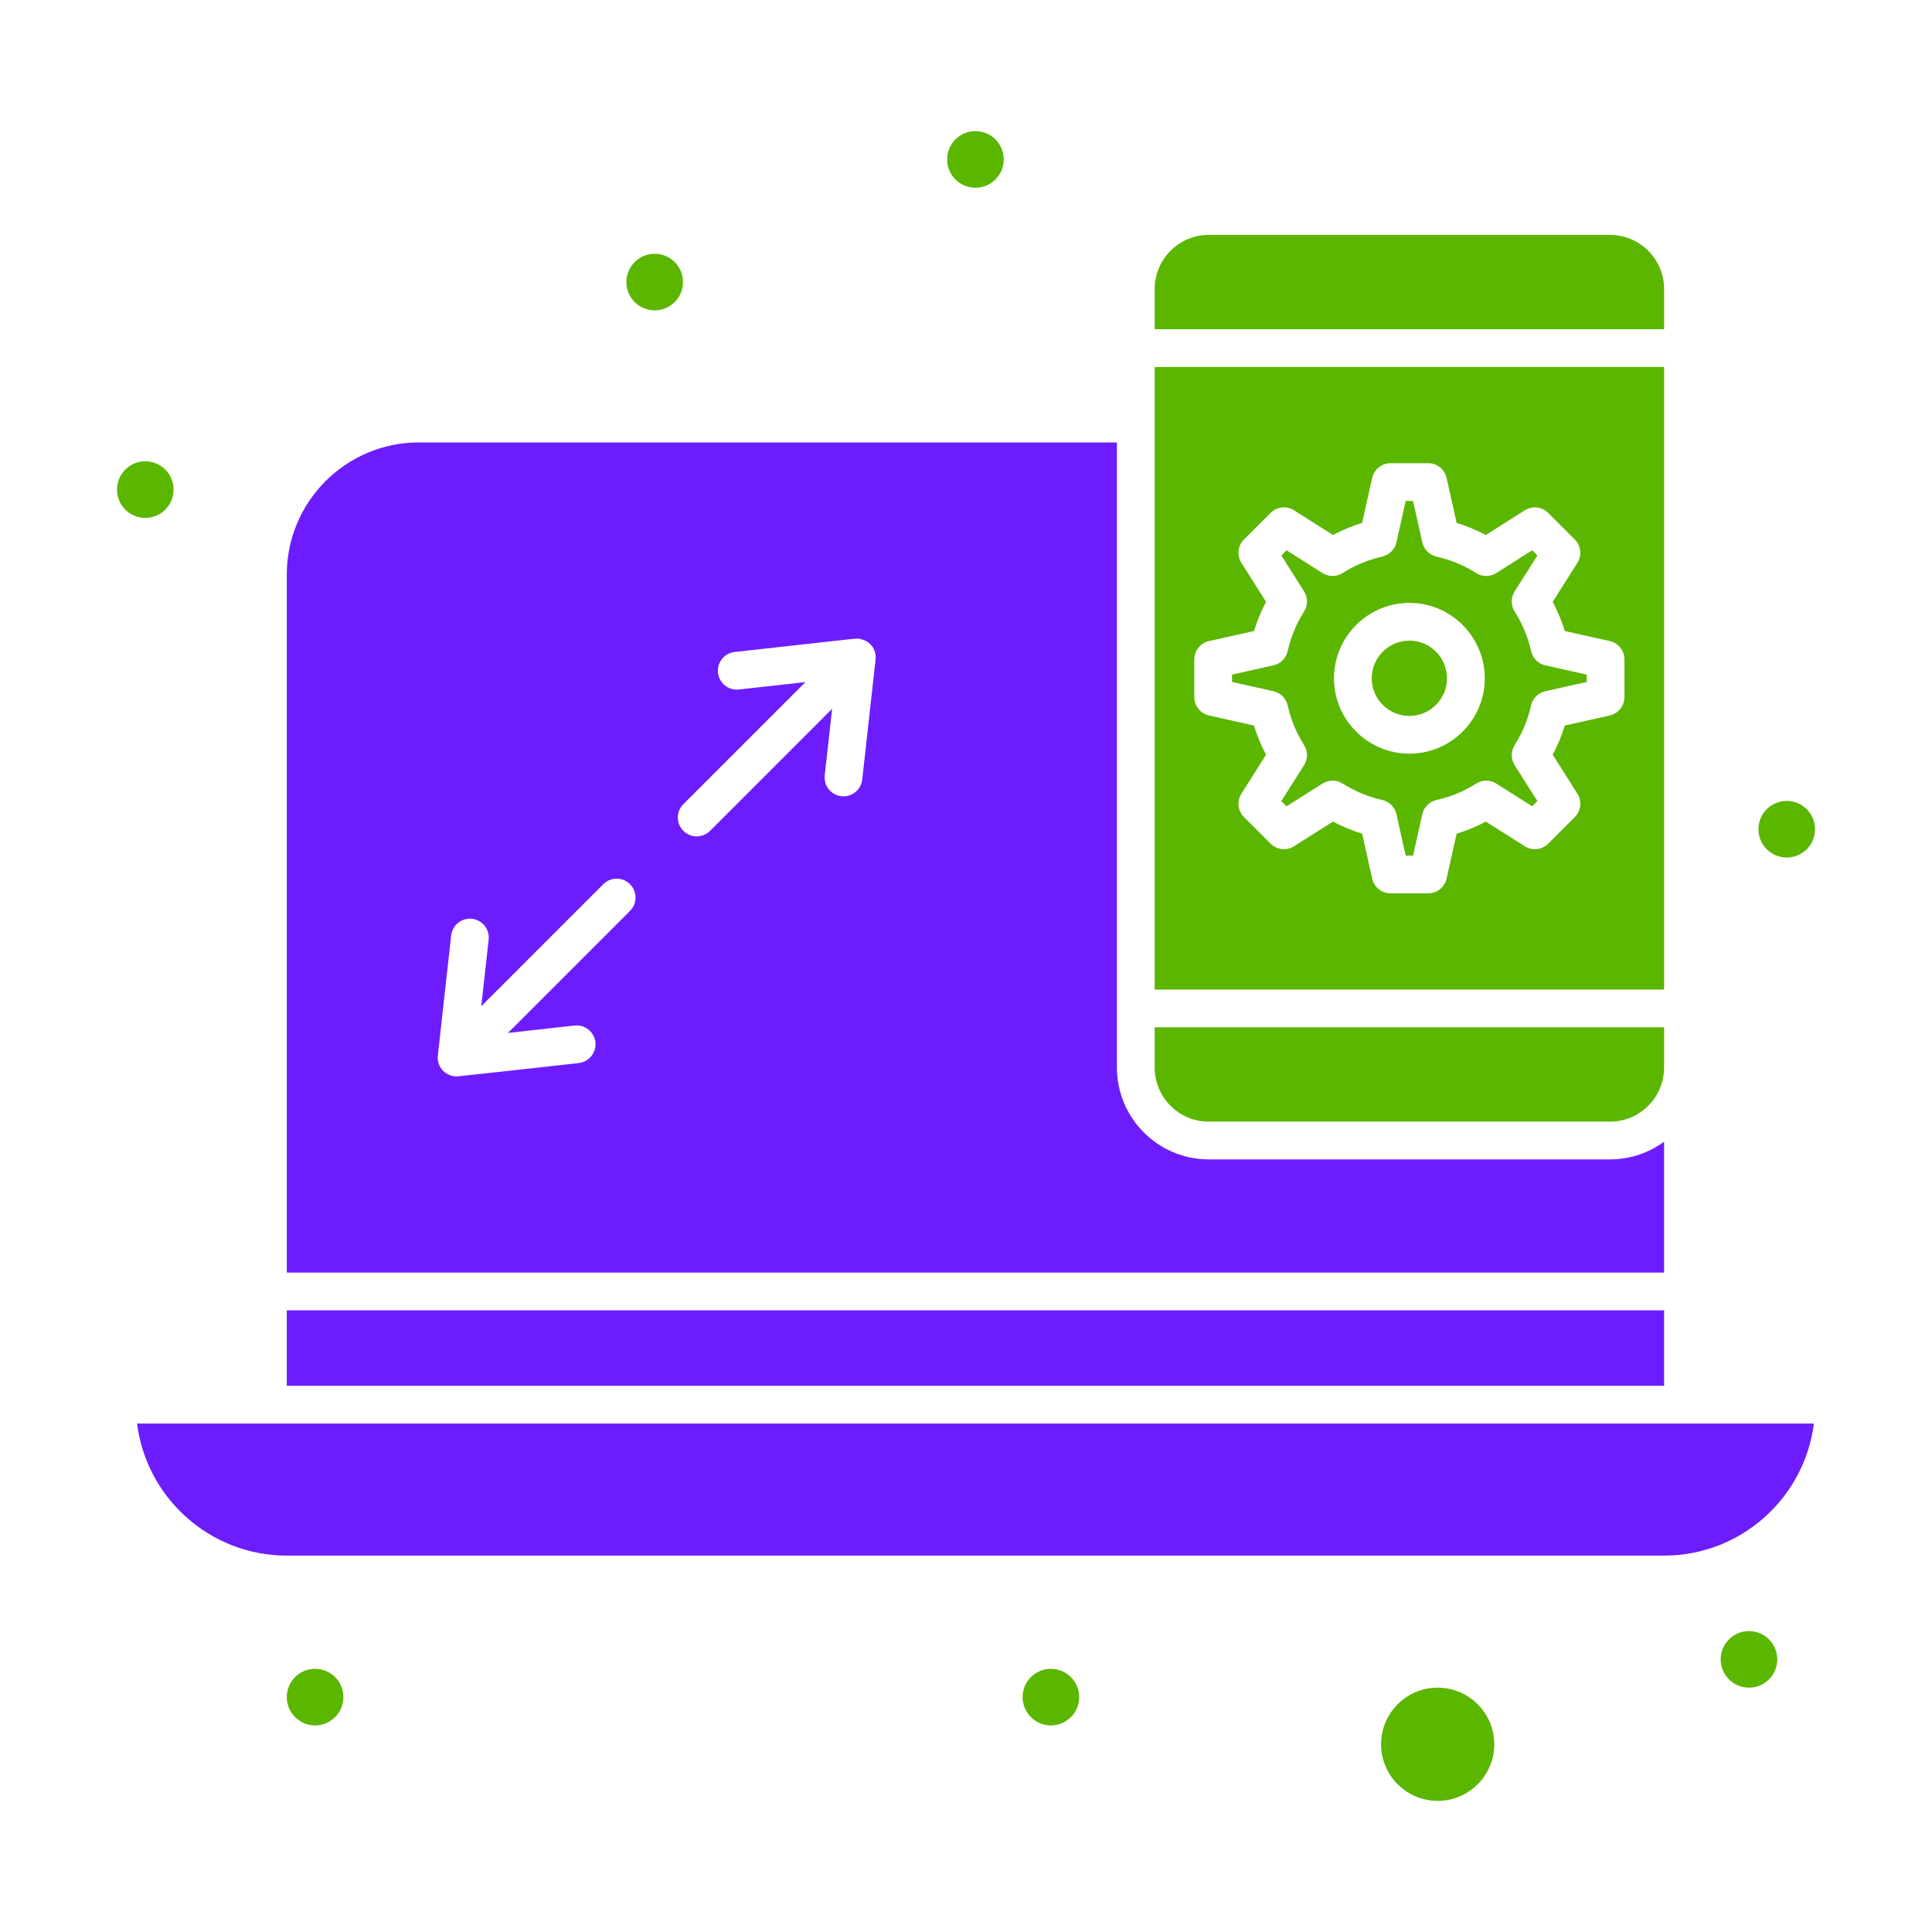 <svg width="100" height="100" viewBox="0 0 100 100" fill="none" xmlns="http://www.w3.org/2000/svg">
<path d="M62.565 58.057H83.333C84.877 58.057 86.133 56.801 86.133 55.257V53.174H59.766V55.257C59.766 56.801 61.022 58.057 62.565 58.057Z" fill="#5BB600"/>
<path d="M86.133 18.994H59.766V51.221H86.133V18.994ZM84.081 36.081C84.081 36.538 83.764 36.934 83.318 37.034L80.993 37.553C80.835 38.074 80.626 38.578 80.367 39.062L81.644 41.08C81.888 41.466 81.833 41.97 81.51 42.293L80.135 43.668C79.812 43.991 79.308 44.047 78.922 43.802L76.906 42.526C76.423 42.784 75.918 42.993 75.395 43.152L74.876 45.476C74.776 45.922 74.38 46.24 73.923 46.24H71.976C71.519 46.24 71.123 45.922 71.023 45.476L70.504 43.151C69.983 42.993 69.478 42.784 68.994 42.525L66.977 43.802C66.591 44.047 66.087 43.991 65.764 43.668L64.389 42.293C64.066 41.97 64.01 41.466 64.255 41.08L65.531 39.063C65.273 38.581 65.064 38.076 64.906 37.553L62.581 37.034C62.135 36.934 61.817 36.538 61.817 36.081V34.134C61.817 33.677 62.135 33.281 62.581 33.181L64.906 32.662C65.064 32.141 65.273 31.637 65.532 31.152L64.255 29.135C64.01 28.749 64.066 28.245 64.389 27.922L65.764 26.547C66.088 26.224 66.592 26.168 66.978 26.413L68.994 27.693C69.473 27.436 69.978 27.226 70.503 27.065L71.023 24.739C71.123 24.292 71.519 23.975 71.976 23.975H73.923C74.38 23.975 74.776 24.292 74.876 24.739L75.395 27.065C75.921 27.226 76.425 27.436 76.905 27.693L78.921 26.413C79.307 26.168 79.811 26.224 80.134 26.547L81.509 27.922C81.832 28.245 81.888 28.749 81.644 29.135L80.367 31.152C80.625 31.637 80.835 32.141 80.993 32.662L83.318 33.181C83.764 33.281 84.081 33.677 84.081 34.134V36.081H84.081Z" fill="#5BB600"/>
<path d="M79.246 33.697C79.087 32.977 78.801 32.289 78.399 31.652C78.197 31.334 78.198 30.927 78.399 30.608L79.575 28.75L79.306 28.482L77.449 29.661C77.129 29.864 76.72 29.863 76.4 29.659C75.778 29.262 75.09 28.976 74.354 28.809C73.986 28.725 73.7 28.438 73.618 28.069L73.139 25.928H72.758L72.28 28.069C72.198 28.437 71.911 28.725 71.543 28.809C70.808 28.976 70.12 29.262 69.498 29.659C69.178 29.863 68.769 29.864 68.449 29.661L66.591 28.482L66.322 28.75L67.498 30.608C67.7 30.927 67.7 31.334 67.498 31.652C67.096 32.288 66.811 32.976 66.651 33.697C66.569 34.067 66.28 34.356 65.91 34.438L63.77 34.917V35.298L65.91 35.776C66.28 35.859 66.569 36.148 66.651 36.517C66.812 37.244 67.097 37.931 67.497 38.56C67.7 38.879 67.701 39.287 67.498 39.606L66.322 41.464L66.592 41.734L68.45 40.558C68.769 40.356 69.175 40.356 69.494 40.557C70.13 40.959 70.818 41.245 71.539 41.405C71.909 41.487 72.198 41.776 72.28 42.145L72.758 44.286H73.14L73.618 42.145C73.7 41.776 73.989 41.487 74.359 41.405C75.086 41.243 75.773 40.959 76.401 40.559C76.721 40.355 77.129 40.355 77.448 40.558L79.306 41.734L79.575 41.464L78.399 39.606C78.198 39.288 78.198 38.881 78.399 38.562C78.802 37.926 79.087 37.238 79.247 36.517C79.329 36.148 79.617 35.859 79.987 35.776L82.128 35.298V34.917L79.987 34.438C79.617 34.356 79.329 34.067 79.246 33.697ZM72.952 39.009C70.799 39.009 69.047 37.26 69.047 35.111C69.047 32.958 70.799 31.206 72.952 31.206C75.102 31.206 76.851 32.957 76.851 35.111C76.851 37.26 75.102 39.009 72.952 39.009Z" fill="#5BB600"/>
<path d="M72.952 33.159C71.876 33.159 71 34.034 71 35.111C71 36.183 71.876 37.056 72.952 37.056C74.024 37.056 74.897 36.183 74.897 35.111C74.897 34.034 74.024 33.159 72.952 33.159Z" fill="#5BB600"/>
<path d="M86.133 14.958C86.133 13.414 84.877 12.158 83.333 12.158H62.565C61.022 12.158 59.766 13.414 59.766 14.958V17.041H86.133V14.958Z" fill="#5BB600"/>
<path d="M7.094 73.682C7.576 77.53 10.868 80.518 14.845 80.518H86.135C90.112 80.518 93.404 77.53 93.886 73.682C88.796 73.682 10.988 73.682 7.094 73.682Z" fill="#6D1DFD"/>
<path d="M74.414 87.353C72.799 87.353 71.484 88.668 71.484 90.283C71.484 91.899 72.799 93.213 74.414 93.213C76.029 93.213 77.344 91.899 77.344 90.283C77.344 88.668 76.029 87.353 74.414 87.353Z" fill="#5BB600"/>
<path d="M86.133 59.094C85.347 59.669 84.379 60.01 83.333 60.01H62.565C59.944 60.01 57.812 57.878 57.812 55.257V22.9H21.68C17.91 22.9 14.844 25.967 14.844 29.736V65.869H86.133V59.094ZM32.61 47.147L26.292 53.465L29.74 53.081C30.275 53.023 30.759 53.408 30.818 53.944C30.878 54.48 30.491 54.963 29.955 55.023C23.946 55.688 28.32 55.209 23.633 55.719C23.002 55.687 22.657 55.215 22.656 54.744C22.656 54.742 22.656 54.74 22.656 54.738C22.657 54.652 22.875 52.731 23.352 48.42C23.412 47.884 23.895 47.498 24.431 47.557C24.967 47.617 25.353 48.1 25.293 48.636L24.91 52.083L31.228 45.765C31.61 45.384 32.228 45.384 32.609 45.765C32.991 46.147 32.991 46.765 32.61 47.147ZM45.319 34.135L44.629 40.349C44.573 40.849 44.15 41.218 43.659 41.218C43.078 41.218 42.623 40.714 42.688 40.134L43.071 36.686L36.753 43.004C36.371 43.385 35.753 43.385 35.372 43.004C34.99 42.622 34.99 42.004 35.372 41.623L41.69 35.305L38.242 35.688C37.707 35.749 37.223 35.361 37.163 34.825C37.104 34.289 37.49 33.806 38.026 33.747C42.321 33.271 44.261 33.051 44.347 33.05C45.012 33.094 45.379 33.6 45.319 34.135Z" fill="#6D1DFD"/>
<path d="M14.844 67.822H86.133V71.728H14.844V67.822Z" fill="#6D1DFD"/>
<path d="M90.527 87.353C91.336 87.353 91.992 86.698 91.992 85.889C91.992 85.08 91.336 84.424 90.527 84.424C89.718 84.424 89.062 85.08 89.062 85.889C89.062 86.698 89.718 87.353 90.527 87.353Z" fill="#5BB600"/>
<path d="M92.481 44.385C93.29 44.385 93.945 43.729 93.945 42.92C93.945 42.111 93.29 41.455 92.481 41.455C91.671 41.455 91.016 42.111 91.016 42.92C91.016 43.729 91.671 44.385 92.481 44.385Z" fill="#5BB600"/>
<path d="M50.488 9.717C51.297 9.717 51.953 9.061 51.953 8.252C51.953 7.443 51.297 6.787 50.488 6.787C49.679 6.787 49.023 7.443 49.023 8.252C49.023 9.061 49.679 9.717 50.488 9.717Z" fill="#5BB600"/>
<path d="M33.887 16.064C34.696 16.064 35.352 15.409 35.352 14.6C35.352 13.791 34.696 13.135 33.887 13.135C33.078 13.135 32.422 13.791 32.422 14.6C32.422 15.409 33.078 16.064 33.887 16.064Z" fill="#5BB600"/>
<path d="M7.52 26.807C8.329 26.807 8.984 26.151 8.984 25.342C8.984 24.533 8.329 23.877 7.52 23.877C6.711 23.877 6.055 24.533 6.055 25.342C6.055 26.151 6.711 26.807 7.52 26.807Z" fill="#5BB600"/>
<path d="M16.309 89.307C17.118 89.307 17.773 88.651 17.773 87.842C17.773 87.033 17.118 86.377 16.309 86.377C15.5 86.377 14.844 87.033 14.844 87.842C14.844 88.651 15.5 89.307 16.309 89.307Z" fill="#5BB600"/>
<path d="M54.395 89.307C55.203 89.307 55.859 88.651 55.859 87.842C55.859 87.033 55.203 86.377 54.395 86.377C53.586 86.377 52.93 87.033 52.93 87.842C52.93 88.651 53.586 89.307 54.395 89.307Z" fill="#5BB600"/>
</svg>
